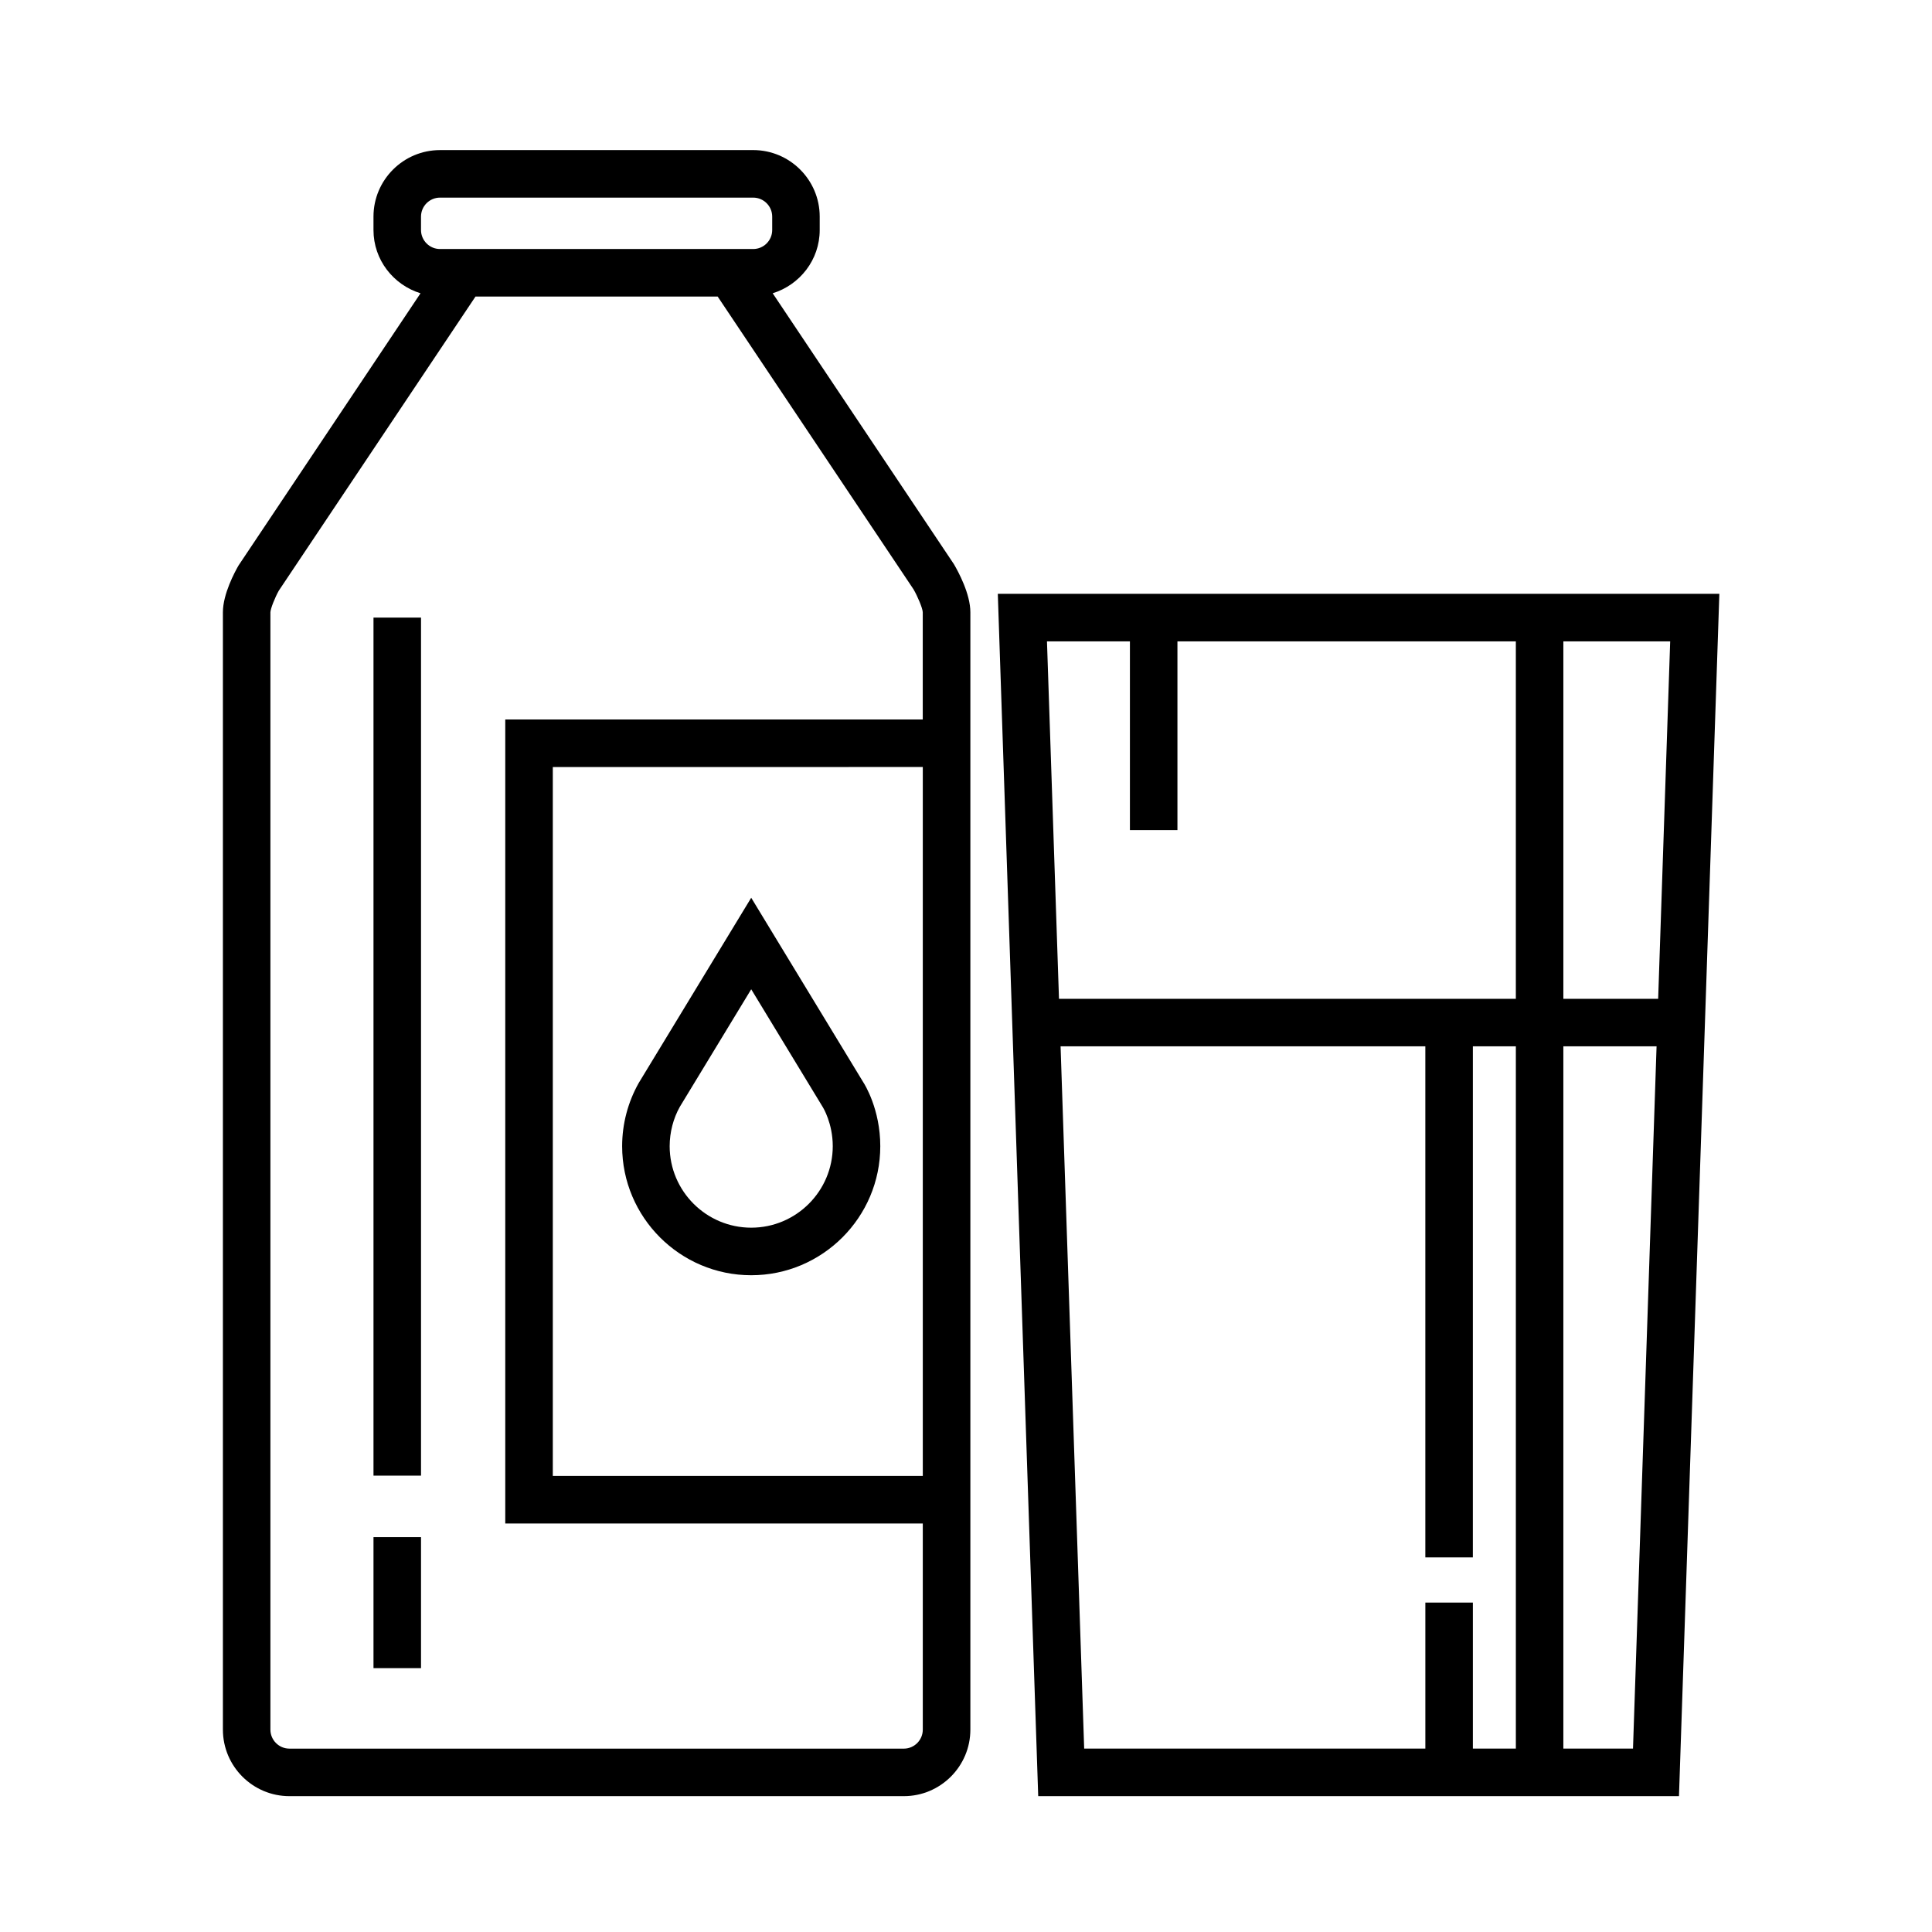 <?xml version="1.0" encoding="UTF-8"?>
<!-- Uploaded to: SVG Repo, www.svgrepo.com, Generator: SVG Repo Mixer Tools -->
<svg fill="#000000" width="800px" height="800px" version="1.1" viewBox="144 144 512 512" xmlns="http://www.w3.org/2000/svg">
 <g>
  <path d="m348.77 221.72c7.188-2.227 12.461-8.855 12.461-16.773v-3.543c0-9.723-7.91-17.633-17.633-17.633l-82.988 0.004c-9.723 0-17.633 7.91-17.633 17.633v3.543c0 7.91 5.273 14.547 12.465 16.773l-48.23 72.137c-0.973 1.676-4.141 7.543-4.141 12.395v296.11c0 9.723 7.91 17.633 17.633 17.633h162.82c9.723 0 17.633-7.91 17.633-17.633v-296.11c0-4.856-3.168-10.715-4.359-12.742zm-88.16-11.727c-2.777 0-5.039-2.262-5.039-5.039v-3.543c0-2.777 2.262-5.039 5.039-5.039h82.992c2.777 0 5.039 2.258 5.039 5.039v3.543c0 2.777-2.258 5.039-5.039 5.039zm122.91 397.41h-162.82c-2.777 0-5.039-2.258-5.039-5.039v-296.09c0.031-0.996 1.223-3.965 2.231-5.754l52.117-77.926h64.184l51.898 77.578c1.082 1.867 2.414 5.008 2.449 6.086v28.414h-110.64v213.07h110.65v54.621c0 2.785-2.258 5.043-5.031 5.043zm5.031-260.14v187.88l-98.051 0.004v-187.88z"/>
  <path d="m242.98 307.67h12.594v227.39h-12.594z"/>
  <path d="m242.98 551.36h12.594v34.711h-12.594z"/>
  <path d="m343.08 481.95c18.863 0 34.203-15.348 34.203-34.203 0-9.773-4.141-16.395-4.504-16.941l-29.699-48.891-29.805 49.074c-2.883 5.113-4.402 10.906-4.402 16.758 0.004 18.855 15.344 34.203 34.207 34.203zm-18.934-44.609 18.934-31.176 19.008 31.297c0.023 0.039 2.602 4.227 2.602 10.277 0 11.914-9.691 21.609-21.609 21.609-11.914 0-21.613-9.691-21.613-21.609 0.008-3.688 0.965-7.34 2.68-10.398z"/>
  <path d="m408.43 301.37 10.707 318.62h169.81l10.699-318.62zm175 107.33h-25.125v-94.73h28.309zm-139.99-94.73v50.008h12.594v-50.008h89.68v94.73h-121.07l-3.184-94.73zm-18.375 107.32h96.664v135.43h12.594l0.004-135.43h11.391v186.1h-11.391v-38.688h-12.594v38.688l-90.414 0.004zm133.24 186.11v-186.11h24.703l-6.246 186.1z"/>
 </g>
</svg>